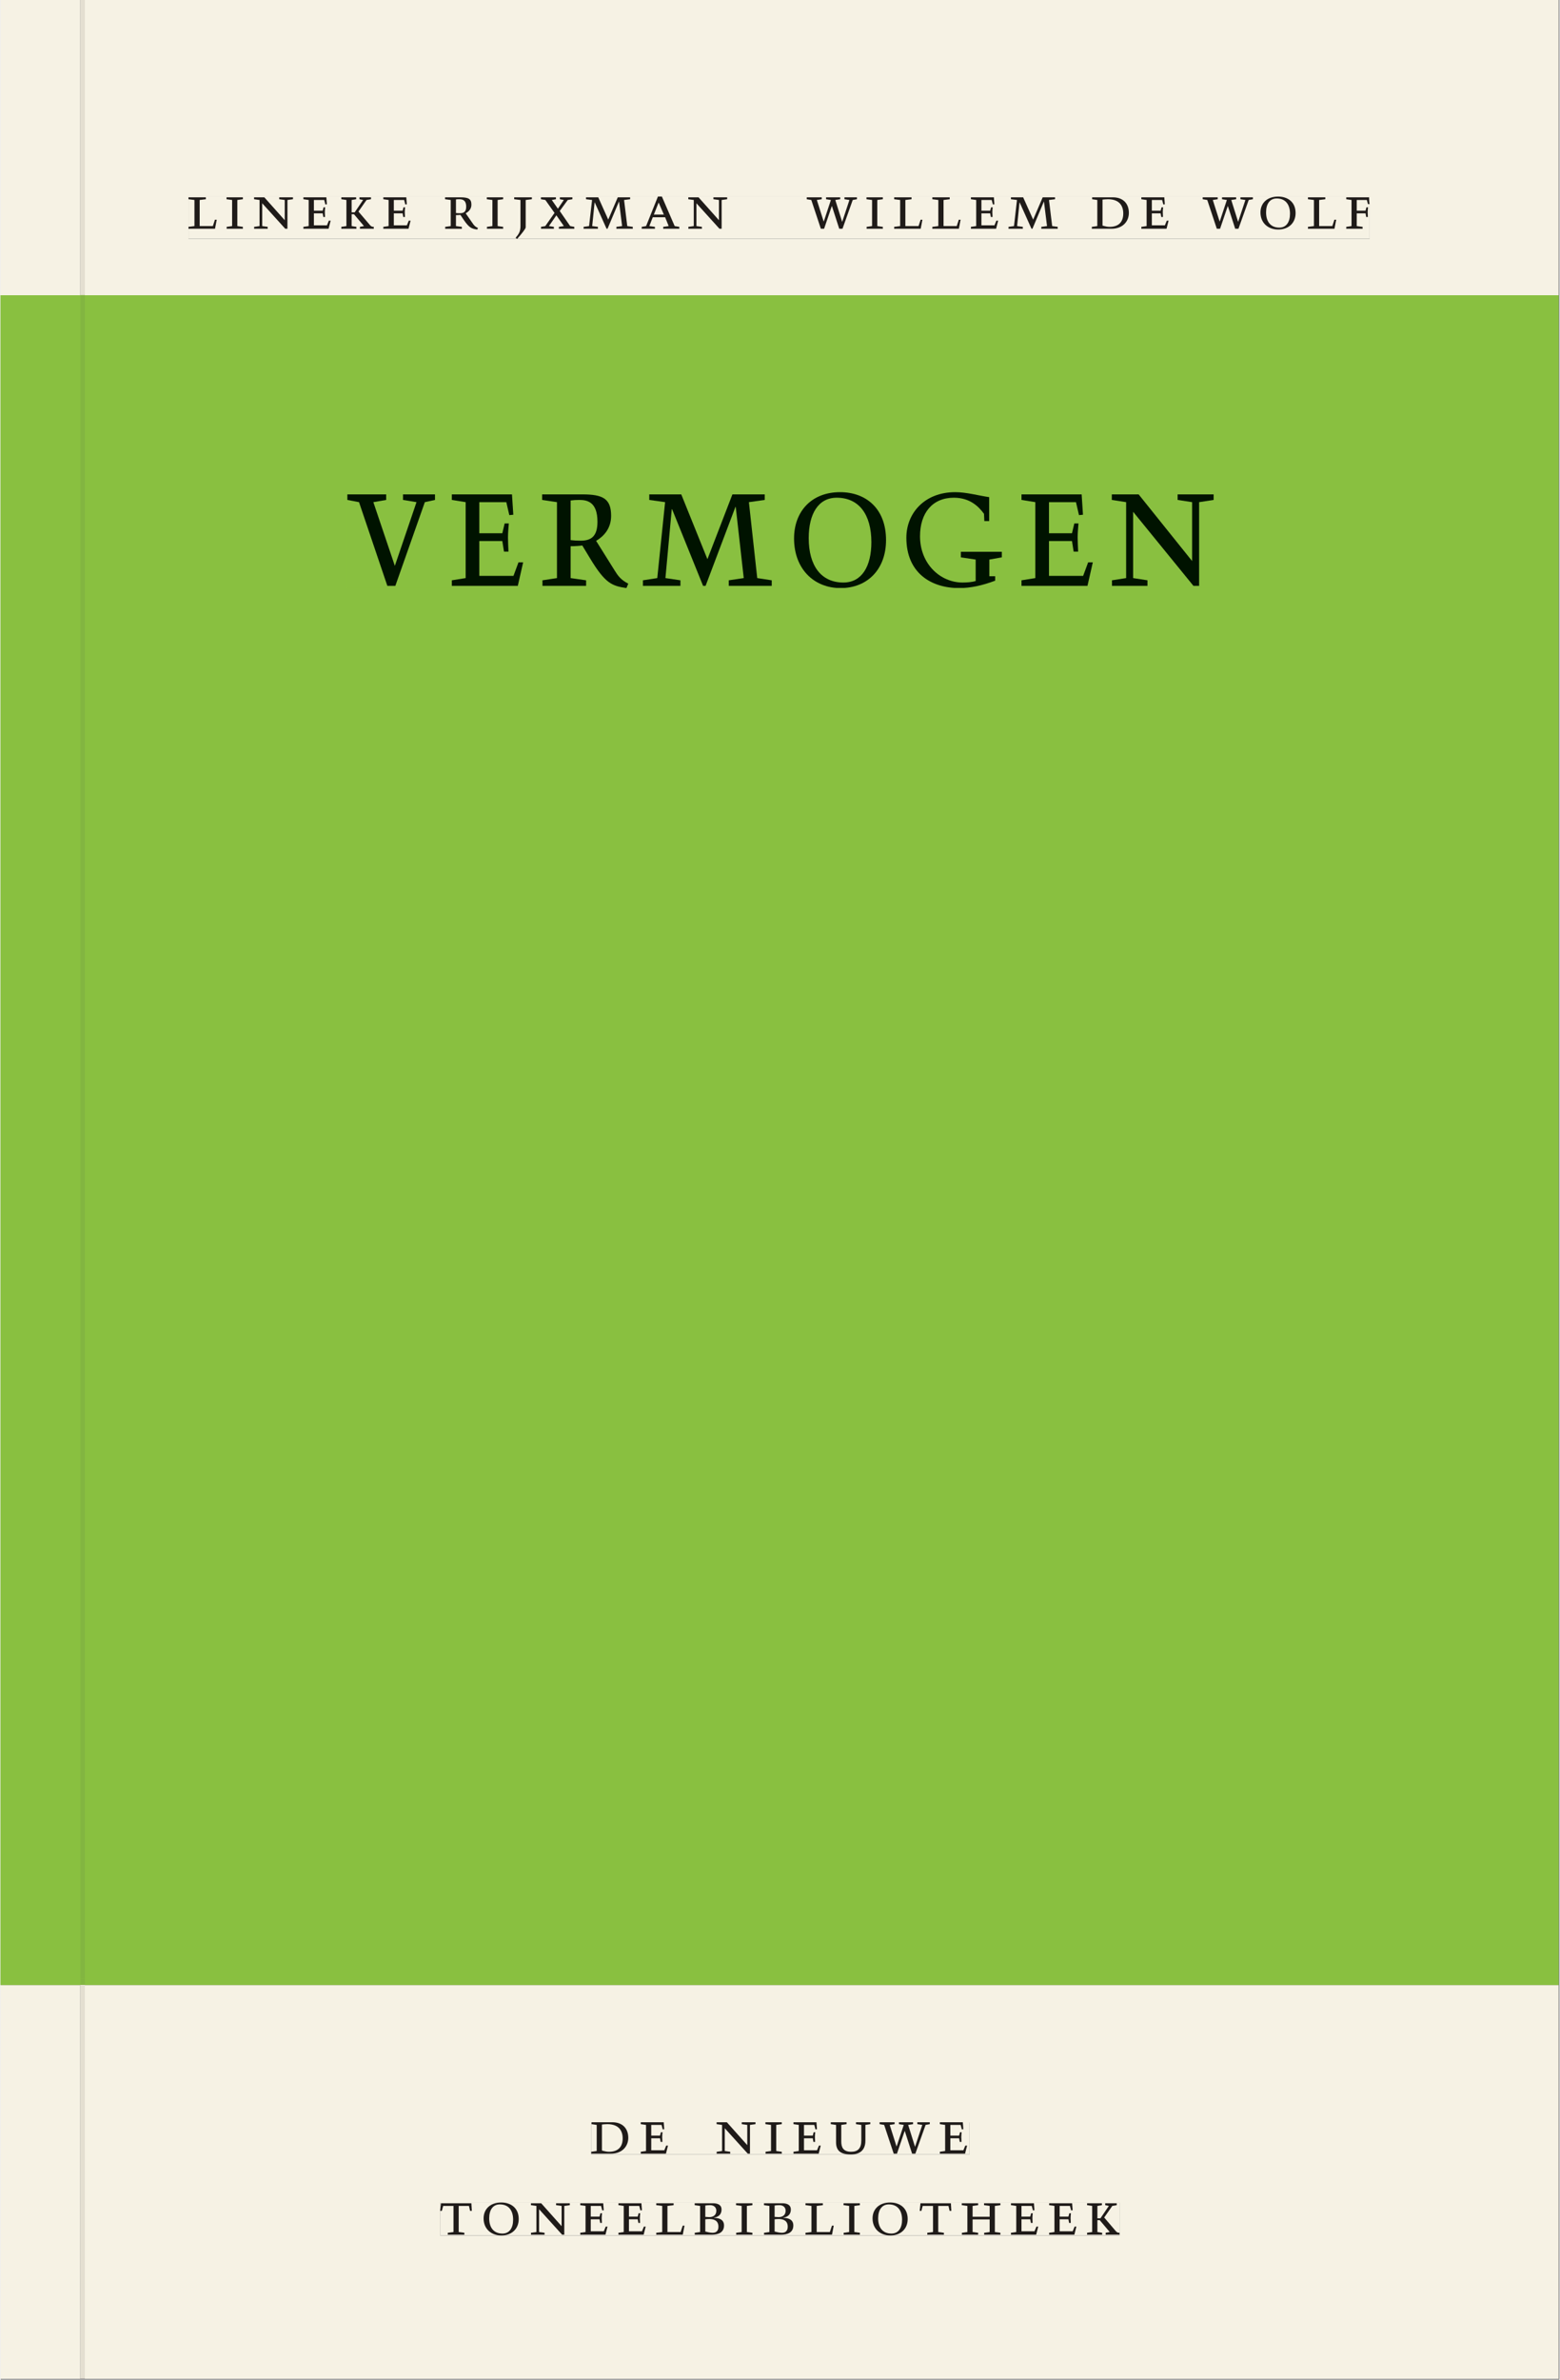 <svg xmlns="http://www.w3.org/2000/svg" xmlns:ns1="http://www.w3.org/1999/xlink" version="1.1" width="600" height="915" viewBox="0.0 -8.526512829121202e-14 748.5 1142.25">
<rect x="0.0" y="-8.526512829121202e-14" width="748.5" height="1142.25" fill="#808080" stroke="none"/>
<g enable-background="new">
<path transform="matrix(2.778,0,0,-2.778,0,1141.733)" d="M 0 68.032 L 269.292 68.032 L 269.292 360 L 0 360 Z " fill="#8dc63f" />
<symbol id="font_0_c">
<path d="M 0 .494 L 0 .464 L .094 .452 L .094 .042 L 0 .03 L 0 0 L .417 0 L .444 .142 L .416 .142 L .383 .042 L .176 .042 L .176 .452 L .273 .464 L .273 .494 L 0 .494 Z " />
</symbol>
<symbol id="font_0_9">
<path d="M .088 .042 L .002 .03 L .002 0 L .257 0 L .257 .03 L .17 .042 L .17 .452 L .257 .464 L .257 .494 L 0 .494 L 0 .464 L .088 .452 L .088 .042 Z " />
</symbol>
<symbol id="font_0_e">
<path d="M .611 .494 L .395 .494 L .395 .464 L .482 .452 L .482 .134 L .161 .494 L 0 .494 L 0 .464 L .086 .452 L .086 .042 L .001 .03 L .001 0 L .214 0 L .214 .03 L .128 .042 L .128 .4 L .49 0 L .524 0 L .524 .452 L .611 .464 L .611 .494 Z " />
</symbol>
<symbol id="font_0_5">
<path d="M 0 0 L .396 0 L .428 .127 L .4 .127 L .37 .054 L .165 .054 L .165 .242 L .303 .242 L .313 .185 L .34 .185 C .339 .212 .337 .237 .337 .261 C .337 .287 .34 .311 .342 .337 L .317 .337 L .303 .284 L .165 .284 L .165 .452 L .327 .452 L .345 .382 L .369 .384 L .361 .494 L 0 .494 L 0 .464 L .083 .452 L .083 .042 L 0 .03 L 0 0 Z " />
</symbol>
<symbol id="font_0_b">
<path d="M .466 .494 L .285 .494 L .285 .464 L .342 .452 L .21 .258 L .162 .258 L .162 .452 L .233 .464 L .233 .494 L 0 .494 L 0 .464 L .08 .452 L .08 .042 L 0 .03 L 0 0 L .237 0 L .237 .03 L .162 .042 L .162 .228 L .199 .228 L .356 .042 L .292 .03 L .292 0 L .51 0 L .51 .03 C .492 .03 .473 .03 .449 .059 L .269 .27 L .396 .452 L .466 .464 L .466 .494 Z " />
</symbol>
<symbol id="font_0_1">
<path d="M 0 0 Z " />
</symbol>
<symbol id="font_0_10">
<path d="M .089 .054 L .002 .042 L .002 .012 L .264 .012 L .264 .042 L .171 .054 L .171 .226 C .197 .226 .226 .228 .241 .23 L .288 .16 C .38 .023 .42 .012 .506 0 L .517 .024 C .472 .044 .453 .069 .436 .094 L .324 .255 C .369 .279 .414 .321 .414 .39 C .414 .482 .366 .506 .242 .506 L 0 .506 L 0 .476 L .089 .464 L .089 .054 M .171 .473 C .188 .475 .201 .476 .223 .476 C .271 .476 .332 .465 .332 .358 C .332 .277 .292 .256 .231 .256 C .209 .256 .19 .257 .171 .259 L .171 .473 Z " />
</symbol>
<symbol id="font_0_a">
<path d="M .278 .652 L 0 .652 L 0 .622 L .099 .61 L .099 .203 C .099 .112 .073 .076 .022 .015 L .047 0 C .118 .077 .181 .161 .181 .179 L .181 .61 L .278 .622 L .278 .652 Z " />
</symbol>
<symbol id="font_0_15">
<path d="M 0 .494 L 0 .464 L .07 .452 L .214 .249 L .069 .042 L .002 .03 L .002 0 L .204 0 L .204 .03 L .126 .042 L .243 .211 L .361 .042 L .282 .03 L .282 0 L .525 0 L .525 .03 L .46 .042 L .296 .279 L .422 .452 L .495 .464 L .495 .494 L .298 .494 L .298 .464 L .36 .452 L .267 .315 L .171 .452 L .236 .464 L .236 .494 L 0 .494 Z " />
</symbol>
<symbol id="font_0_d">
<path d="M .387 .144 L .23 .494 L .038 .494 L .038 .464 L .133 .452 L .086 .042 L 0 .03 L 0 0 L .225 0 L .225 .03 L .135 .042 L .173 .414 L .175 .414 L .361 0 L .376 0 L .555 .426 L .557 .426 L .605 .042 L .515 .03 L .515 0 L .773 0 L .773 .03 L .686 .042 L .636 .452 L .731 .464 L .731 .494 L .537 .494 L .387 .144 Z " />
</symbol>
<symbol id="font_0_2">
<path d="M .208 .03 L .12 .042 L .174 .181 L .368 .181 L .424 .042 L .338 .03 L .338 0 L .591 0 L .591 .03 L .518 .042 L .317 .506 L .255 .506 L .069 .042 L 0 .03 L 0 0 L .208 0 L .208 .03 M .266 .412 L .348 .223 L .191 .223 L .266 .412 Z " />
</symbol>
<symbol id="font_0_14">
<path d="M .723 .452 L .789 .464 L .789 .494 L .593 .494 L .593 .464 L .671 .452 L .558 .111 L .556 .111 L .449 .452 L .526 .464 L .526 .494 L .304 .494 L .304 .464 L .38 .452 L .268 .115 L .266 .115 L .159 .452 L .236 .464 L .236 .494 L 0 .494 L 0 .464 L .072 .452 L .222 0 L .273 0 L .394 .356 L .396 .356 L .511 0 L .562 0 L .723 .452 Z " />
</symbol>
<symbol id="font_0_4">
<path d="M .168 .458 C .188 .46 .222 .464 .253 .464 C .436 .464 .494 .357 .494 .24 C .494 .106 .421 .03 .279 .03 C .249 .03 .216 .036 .168 .05 L .168 .458 M .005 .464 L .086 .452 L .086 .042 L 0 .03 L 0 0 L .307 0 C .491 0 .582 .12 .582 .249 C .582 .396 .491 .494 .331 .494 L .005 .494 L .005 .464 Z " />
</symbol>
<symbol id="font_0_f">
<path d="M .256 .488 C .389 .488 .464 .398 .464 .248 C .464 .118 .407 .03 .296 .03 C .163 .03 .088 .12 .088 .27 C .088 .4 .145 .488 .256 .488 M 0 .268 C 0 .104 .119 0 .279 0 C .443 0 .552 .104 .552 .259 C .552 .43 .431 .518 .276 .518 C .105 .518 0 .414 0 .268 Z " />
</symbol>
<symbol id="font_0_6">
<path d="M 0 0 L .257 0 L .257 .03 L .165 .042 L .165 .242 L .303 .242 L .313 .185 L .34 .185 C .339 .212 .337 .237 .337 .261 C .337 .287 .34 .311 .342 .337 L .317 .337 L .303 .284 L .165 .284 L .165 .452 L .324 .452 L .341 .387 L .365 .387 C .362 .421 .358 .454 .358 .494 L 0 .494 L 0 .464 L .083 .452 L .083 .042 L 0 .03 L 0 0 Z " />
</symbol>
<use ns1:href="#font_0_c" transform="matrix(30.556,0,0,-30.556,90.233,109.805)" fill="#231f20" />
<use ns1:href="#font_0_9" transform="matrix(30.556,0,0,-30.556,108.505,109.805)" fill="#231f20" />
<use ns1:href="#font_0_e" transform="matrix(30.556,0,0,-30.556,121.735,109.805)" fill="#231f20" />
<use ns1:href="#font_0_5" transform="matrix(30.556,0,0,-30.556,145.416,109.805)" fill="#231f20" />
<use ns1:href="#font_0_b" transform="matrix(30.556,0,0,-30.556,163.627,109.805)" fill="#231f20" />
<use ns1:href="#font_0_5" transform="matrix(30.556,0,0,-30.556,183.794,109.805)" fill="#231f20" />
<use ns1:href="#font_0_1" transform="matrix(30.556,0,0,-30.556,201.027,109.805)" fill="#231f20" />
<use ns1:href="#font_0_10" transform="matrix(30.556,0,0,-30.556,213.433,110.172)" fill="#231f20" />
<use ns1:href="#font_0_9" transform="matrix(30.556,0,0,-30.556,233.477,109.805)" fill="#231f20" />
<use ns1:href="#font_0_a" transform="matrix(30.556,0,0,-30.556,246.616,114.633)" fill="#231f20" />
<use ns1:href="#font_0_15" transform="matrix(30.556,0,0,-30.556,259.449,109.805)" fill="#231f20" />
<use ns1:href="#font_0_d" transform="matrix(30.556,0,0,-30.556,279.952,109.805)" fill="#231f20" />
<use ns1:href="#font_0_2" transform="matrix(30.556,0,0,-30.556,307.849,109.805)" fill="#231f20" />
<use ns1:href="#font_0_e" transform="matrix(30.556,0,0,-30.556,330.216,109.805)" fill="#231f20" />
<use ns1:href="#font_0_1" transform="matrix(30.556,0,0,-30.556,352.796,109.805)" fill="#231f20" />
<use ns1:href="#font_0_14" transform="matrix(30.556,0,0,-30.556,387.08,109.805)" fill="#231f20" />
<use ns1:href="#font_0_9" transform="matrix(30.556,0,0,-30.556,415.771,109.805)" fill="#231f20" />
<use ns1:href="#font_0_c" transform="matrix(30.556,0,0,-30.556,429.063,109.805)" fill="#231f20" />
<use ns1:href="#font_0_c" transform="matrix(30.556,0,0,-30.556,447.396,109.805)" fill="#231f20" />
<use ns1:href="#font_0_5" transform="matrix(30.556,0,0,-30.556,465.913,109.805)" fill="#231f20" />
<use ns1:href="#font_0_d" transform="matrix(30.556,0,0,-30.556,483.971,109.805)" fill="#231f20" />
<use ns1:href="#font_0_1" transform="matrix(30.556,0,0,-30.556,511.655,109.805)" fill="#231f20" />
<use ns1:href="#font_0_4" transform="matrix(30.556,0,0,-30.556,523.969,109.805)" fill="#231f20" />
<use ns1:href="#font_0_5" transform="matrix(30.556,0,0,-30.556,547.741,109.805)" fill="#231f20" />
<use ns1:href="#font_0_1" transform="matrix(30.556,0,0,-30.556,564.974,109.805)" fill="#231f20" />
<use ns1:href="#font_0_14" transform="matrix(30.556,0,0,-30.556,577.197,109.805)" fill="#231f20" />
<use ns1:href="#font_0_f" transform="matrix(30.556,0,0,-30.556,604.941,110.172)" fill="#231f20" />
<use ns1:href="#font_0_c" transform="matrix(30.556,0,0,-30.556,627.735,109.805)" fill="#231f20" />
<use ns1:href="#font_0_6" transform="matrix(30.556,0,0,-30.556,646.13,109.805)" fill="#231f20" />
<path transform="matrix(2.778,0,0,-2.778,40.48,.001)" d="M 0 0 L 0 -51.024 L .004 -51.024 L 254.719 -51.024 L 254.719 0 Z M 17.911 -33.963 L 222.048 -33.963 L 222.048 -41.267 L 17.911 -41.267 Z M -14.573 0 L -14.573 -51.024 L -.796 -51.024 L -.799 -51.024 L -.799 0 Z M 0 -411.024 L 254.719 -411.024 L 254.719 -342.992 L 0 -342.992 Z M 87.529 -366.722 L 152.891 -366.722 L 152.891 -372.288 L 87.529 -372.288 Z M 61.421 -380.59 L 178.845 -380.59 L 178.845 -386.288 L 61.421 -386.288 Z M -14.573 -411.024 L -.799 -411.024 L -.799 -342.992 L -14.573 -342.992 Z M -.799 -411.024 L 0 -411.024 Z " fill="#f6f2e4" />
<path transform="matrix(2.778,0,0,-2.778,40.49,141.733)" d="M 0 0 L 0 -290.976 L -.004 -290.976 L -.004 -291.968 L 254.715 -291.968 L 254.715 0 Z M 45.371 -34.021 L 195.102 -34.021 L 195.102 -50.597 L 45.371 -50.597 Z M -14.576 0 L -14.576 -291.968 L -.803 -291.968 L -.803 -290.976 L -.8 -290.976 L -.8 0 Z M -.8 -290.976 L -.004 -290.976 Z " fill="#89c040" />
<path transform="matrix(2.778,0,0,-2.778,0,1141.733)" d="M 102.102 38.735 L 167.464 38.735 L 167.464 44.301 L 102.102 44.301 Z " fill="#f6f2e4" />
<clipPath id="cp1">
<path transform="matrix(2.778,0,0,-2.778,0,1141.733)" d="M 102.102 38.735 L 167.464 38.735 L 167.464 44.301 L 102.102 44.301 Z " />
</clipPath>
<g clip-path="url(#cp1)">
<symbol id="font_0_12">
<path d="M .396 .506 L .396 .476 L .48 .464 L .48 .222 C .48 .098 .428 .042 .32 .042 C .192 .042 .165 .118 .165 .202 L .165 .464 L .248 .476 L .248 .506 L 0 .506 L 0 .476 L .083 .464 L .083 .19 C .083 .057 .158 0 .314 0 C .461 0 .544 .069 .544 .218 L .544 .464 L .621 .476 L .621 .506 L .396 .506 Z " />
</symbol>
<use ns1:href="#font_0_4" transform="matrix(30.556,0,0,-30.556,283.618,1033.768)" fill="#1f1b19" />
<use ns1:href="#font_0_5" transform="matrix(30.556,0,0,-30.556,307.39,1033.768)" fill="#1f1b19" />
<use ns1:href="#font_0_1" transform="matrix(30.556,0,0,-30.556,324.623,1033.768)" fill="#1f1b19" />
<use ns1:href="#font_0_e" transform="matrix(30.556,0,0,-30.556,343.812,1033.768)" fill="#1f1b19" />
<use ns1:href="#font_0_9" transform="matrix(30.556,0,0,-30.556,367.248,1033.768)" fill="#1f1b19" />
<use ns1:href="#font_0_5" transform="matrix(30.556,0,0,-30.556,380.723,1033.768)" fill="#1f1b19" />
<use ns1:href="#font_0_12" transform="matrix(30.556,0,0,-30.556,398.629,1034.135)" fill="#1f1b19" />
<use ns1:href="#font_0_14" transform="matrix(30.556,0,0,-30.556,422.065,1033.768)" fill="#1f1b19" />
<use ns1:href="#font_0_5" transform="matrix(30.556,0,0,-30.556,451.001,1033.768)" fill="#1f1b19" />
<use ns1:href="#font_0_1" transform="matrix(30.556,0,0,-30.556,465.179,1033.768)" fill="#1f1b19" />
</g>
<path transform="matrix(2.778,0,0,-2.778,0,1141.733)" d="M 75.994 24.736 L 193.418 24.736 L 193.418 30.434 L 75.994 30.434 Z " fill="#f6f2e4" />
<clipPath id="cp2">
<path transform="matrix(2.778,0,0,-2.778,0,1141.733)" d="M 75.994 24.736 L 193.418 24.736 L 193.418 30.434 L 75.994 30.434 Z " />
</clipPath>
<g clip-path="url(#cp2)">
<symbol id="font_0_11">
<path d="M .38 0 L .38 .03 L .291 .042 L .291 .452 L .452 .452 L .47 .374 L .497 .374 L .49 .494 L .012 .494 L 0 .374 L .026 .374 L .047 .452 L .209 .452 L .209 .042 L .119 .03 L .119 0 L .38 0 Z " />
</symbol>
<symbol id="font_0_3">
<path d="M .167 .458 C .186 .461 .207 .464 .241 .464 C .306 .464 .34 .427 .34 .376 C .34 .317 .302 .276 .229 .276 C .214 .276 .195 .278 .167 .28 L .167 .458 M .167 .242 C .184 .244 .206 .246 .233 .246 C .311 .246 .373 .216 .373 .126 C .373 .065 .343 .03 .281 .03 C .241 .03 .191 .044 .167 .05 L .167 .242 M .268 0 C .371 0 .461 .034 .461 .145 C .461 .237 .386 .264 .302 .265 L .302 .267 C .398 .282 .422 .342 .422 .395 C .422 .474 .354 .494 .289 .494 L 0 .494 L 0 .464 L .085 .452 L .085 .042 L .001 .03 L .001 0 L .268 0 Z " />
</symbol>
<symbol id="font_0_8">
<path d="M .17 .282 L .17 .452 L .257 .464 L .257 .494 L 0 .494 L 0 .464 L .088 .452 L .088 .042 L .002 .03 L .002 0 L .257 0 L .257 .03 L .17 .042 L .17 .24 L .438 .24 L .438 .042 L .352 .03 L .352 0 L .607 0 L .607 .03 L .52 .042 L .52 .452 L .607 .464 L .607 .494 L .35 .494 L .35 .464 L .438 .452 L .438 .282 L .17 .282 Z " />
</symbol>
<use ns1:href="#font_0_11" transform="matrix(30.556,0,0,-30.556,211.094,1072.657)" fill="#1f1b19" />
<use ns1:href="#font_0_f" transform="matrix(30.556,0,0,-30.556,231.933,1073.024)" fill="#1f1b19" />
<use ns1:href="#font_0_e" transform="matrix(30.556,0,0,-30.556,254.667,1072.657)" fill="#1f1b19" />
<use ns1:href="#font_0_5" transform="matrix(30.556,0,0,-30.556,278.347,1072.657)" fill="#1f1b19" />
<use ns1:href="#font_0_5" transform="matrix(30.556,0,0,-30.556,296.681,1072.657)" fill="#1f1b19" />
<use ns1:href="#font_0_c" transform="matrix(30.556,0,0,-30.556,314.831,1072.657)" fill="#1f1b19" />
<use ns1:href="#font_0_3" transform="matrix(30.556,0,0,-30.556,333.286,1072.657)" fill="#1f1b19" />
<use ns1:href="#font_0_9" transform="matrix(30.556,0,0,-30.556,353.147,1072.657)" fill="#1f1b19" />
<use ns1:href="#font_0_3" transform="matrix(30.556,0,0,-30.556,366.561,1072.657)" fill="#1f1b19" />
<use ns1:href="#font_0_c" transform="matrix(30.556,0,0,-30.556,386.483,1072.657)" fill="#1f1b19" />
<use ns1:href="#font_0_9" transform="matrix(30.556,0,0,-30.556,404.756,1072.657)" fill="#1f1b19" />
<use ns1:href="#font_0_f" transform="matrix(30.556,0,0,-30.556,418.689,1073.024)" fill="#1f1b19" />
<use ns1:href="#font_0_11" transform="matrix(30.556,0,0,-30.556,441.331,1072.657)" fill="#1f1b19" />
<use ns1:href="#font_0_8" transform="matrix(30.556,0,0,-30.556,461.528,1072.657)" fill="#1f1b19" />
<use ns1:href="#font_0_5" transform="matrix(30.556,0,0,-30.556,485.147,1072.657)" fill="#1f1b19" />
<use ns1:href="#font_0_5" transform="matrix(30.556,0,0,-30.556,503.481,1072.657)" fill="#1f1b19" />
<use ns1:href="#font_0_b" transform="matrix(30.556,0,0,-30.556,521.692,1072.657)" fill="#1f1b19" />
</g>
<path transform="matrix(2.778,0,0,-2.778,0,1141.733)" d="M 32.484 369.756 L 236.621 369.756 L 236.621 377.06 L 32.484 377.06 Z " fill="#f6f2e4" />
<clipPath id="cp3">
<path transform="matrix(2.778,0,0,-2.778,0,1141.733)" d="M 32.484 369.756 L 236.621 369.756 L 236.621 377.06 L 32.484 377.06 Z " />
</clipPath>
<g clip-path="url(#cp3)">
<use ns1:href="#font_0_c" transform="matrix(30.556,0,0,-30.556,90.233,109.805)" fill="#1f1b19" />
<use ns1:href="#font_0_9" transform="matrix(30.556,0,0,-30.556,108.505,109.805)" fill="#1f1b19" />
<use ns1:href="#font_0_e" transform="matrix(30.556,0,0,-30.556,121.735,109.805)" fill="#1f1b19" />
<use ns1:href="#font_0_5" transform="matrix(30.556,0,0,-30.556,145.416,109.805)" fill="#1f1b19" />
<use ns1:href="#font_0_b" transform="matrix(30.556,0,0,-30.556,163.627,109.805)" fill="#1f1b19" />
<use ns1:href="#font_0_5" transform="matrix(30.556,0,0,-30.556,183.794,109.805)" fill="#1f1b19" />
<use ns1:href="#font_0_1" transform="matrix(30.556,0,0,-30.556,201.027,109.805)" fill="#1f1b19" />
<use ns1:href="#font_0_10" transform="matrix(30.556,0,0,-30.556,213.433,110.172)" fill="#1f1b19" />
<use ns1:href="#font_0_9" transform="matrix(30.556,0,0,-30.556,233.477,109.805)" fill="#1f1b19" />
<use ns1:href="#font_0_a" transform="matrix(30.556,0,0,-30.556,246.616,114.633)" fill="#1f1b19" />
<use ns1:href="#font_0_15" transform="matrix(30.556,0,0,-30.556,259.449,109.805)" fill="#1f1b19" />
<use ns1:href="#font_0_d" transform="matrix(30.556,0,0,-30.556,279.952,109.805)" fill="#1f1b19" />
<use ns1:href="#font_0_2" transform="matrix(30.556,0,0,-30.556,307.849,109.805)" fill="#1f1b19" />
<use ns1:href="#font_0_e" transform="matrix(30.556,0,0,-30.556,330.216,109.805)" fill="#1f1b19" />
<use ns1:href="#font_0_1" transform="matrix(30.556,0,0,-30.556,352.796,109.805)" fill="#1f1b19" />
<use ns1:href="#font_0_14" transform="matrix(30.556,0,0,-30.556,387.08,109.805)" fill="#1f1b19" />
<use ns1:href="#font_0_9" transform="matrix(30.556,0,0,-30.556,415.771,109.805)" fill="#1f1b19" />
<use ns1:href="#font_0_c" transform="matrix(30.556,0,0,-30.556,429.063,109.805)" fill="#1f1b19" />
<use ns1:href="#font_0_c" transform="matrix(30.556,0,0,-30.556,447.396,109.805)" fill="#1f1b19" />
<use ns1:href="#font_0_5" transform="matrix(30.556,0,0,-30.556,465.913,109.805)" fill="#1f1b19" />
<use ns1:href="#font_0_d" transform="matrix(30.556,0,0,-30.556,483.971,109.805)" fill="#1f1b19" />
<use ns1:href="#font_0_1" transform="matrix(30.556,0,0,-30.556,511.655,109.805)" fill="#1f1b19" />
<use ns1:href="#font_0_4" transform="matrix(30.556,0,0,-30.556,523.969,109.805)" fill="#1f1b19" />
<use ns1:href="#font_0_5" transform="matrix(30.556,0,0,-30.556,547.741,109.805)" fill="#1f1b19" />
<use ns1:href="#font_0_1" transform="matrix(30.556,0,0,-30.556,564.974,109.805)" fill="#1f1b19" />
<use ns1:href="#font_0_14" transform="matrix(30.556,0,0,-30.556,577.197,109.805)" fill="#1f1b19" />
<use ns1:href="#font_0_f" transform="matrix(30.556,0,0,-30.556,604.941,110.172)" fill="#1f1b19" />
<use ns1:href="#font_0_c" transform="matrix(30.556,0,0,-30.556,627.735,109.805)" fill="#1f1b19" />
<use ns1:href="#font_0_6" transform="matrix(30.556,0,0,-30.556,646.13,109.805)" fill="#1f1b19" />
</g>
<path transform="matrix(2.778,0,0,-2.778,0,1141.733)" d="M 59.947 309.403 L 209.678 309.403 L 209.678 325.979 L 59.947 325.979 Z " fill="#89c040" />
<clipPath id="cp4">
<path transform="matrix(2.778,0,0,-2.778,0,1141.733)" d="M 59.947 309.403 L 209.678 309.403 L 209.678 325.979 L 59.947 325.979 Z " />
</clipPath>
<g clip-path="url(#cp4)">
<symbol id="font_0_13">
<path d="M .465 .452 L .526 .464 L .526 .494 L .334 .494 L .334 .464 L .415 .452 L .285 .108 L .156 .452 L .233 .464 L .233 .494 L 0 .494 L 0 .464 L .07 .452 L .24 0 L .288 0 L .465 .452 Z " />
</symbol>
<symbol id="font_0_7">
<path d="M .497 .491 C .43 .5 .36 .518 .293 .518 C .109 .518 0 .404 0 .272 C 0 .082 .148 0 .317 0 C .386 0 .456 .014 .533 .04 L .533 .064 L .498 .064 L .498 .154 L .573 .166 L .573 .196 L .327 .196 L .327 .166 L .416 .154 L .416 .038 C .393 .032 .364 .03 .337 .03 C .204 .03 .082 .13 .082 .28 C .082 .406 .157 .488 .285 .488 C .383 .488 .435 .439 .466 .401 L .468 .362 L .497 .362 L .497 .491 Z " />
</symbol>
<use ns1:href="#font_0_13" transform="matrix(80,0,0,-88.889,166.521,281.214)" fill="#001300" />
<use ns1:href="#font_0_5" transform="matrix(80,0,0,-88.889,216.681,281.214)" fill="#001300" />
<use ns1:href="#font_0_10" transform="matrix(80,0,0,-88.889,260.041,282.281)" fill="#001300" />
<use ns1:href="#font_0_d" transform="matrix(80,0,0,-88.889,308.441,281.214)" fill="#001300" />
<use ns1:href="#font_0_f" transform="matrix(80,0,0,-88.889,381.001,282.281)" fill="#001300" />
<use ns1:href="#font_0_7" transform="matrix(80,0,0,-88.889,434.921,282.281)" fill="#001300" />
<use ns1:href="#font_0_5" transform="matrix(80,0,0,-88.889,490.201,281.214)" fill="#001300" />
<use ns1:href="#font_0_e" transform="matrix(80,0,0,-88.889,533.561,281.214)" fill="#001300" />
</g>
<path transform="matrix(2.778,0,0,-2.778,0,1141.733)" d="M 13.774 0 L 14.573 0 L 14.573 68.032 L 13.774 68.032 Z " fill="#e4dfd1" />
<path transform="matrix(2.778,0,0,-2.778,0,1141.733)" d="M 13.774 68.032 L 14.573 68.032 L 14.573 69.024 L 13.774 69.024 Z " fill="#82b541" />
<path transform="matrix(2.778,0,0,-2.778,38.26,.001)" d="M 0 0 L 0 -51.024 L .003 -51.024 L .799 -51.024 L .799 0 Z " fill="#e4dfd1" />
<path transform="matrix(2.778,0,0,-2.778,0,1141.733)" d="M 13.776 69.024 L 14.576 69.024 L 14.576 360 L 13.776 360 Z " fill="#82b541" />
</g>
</svg>